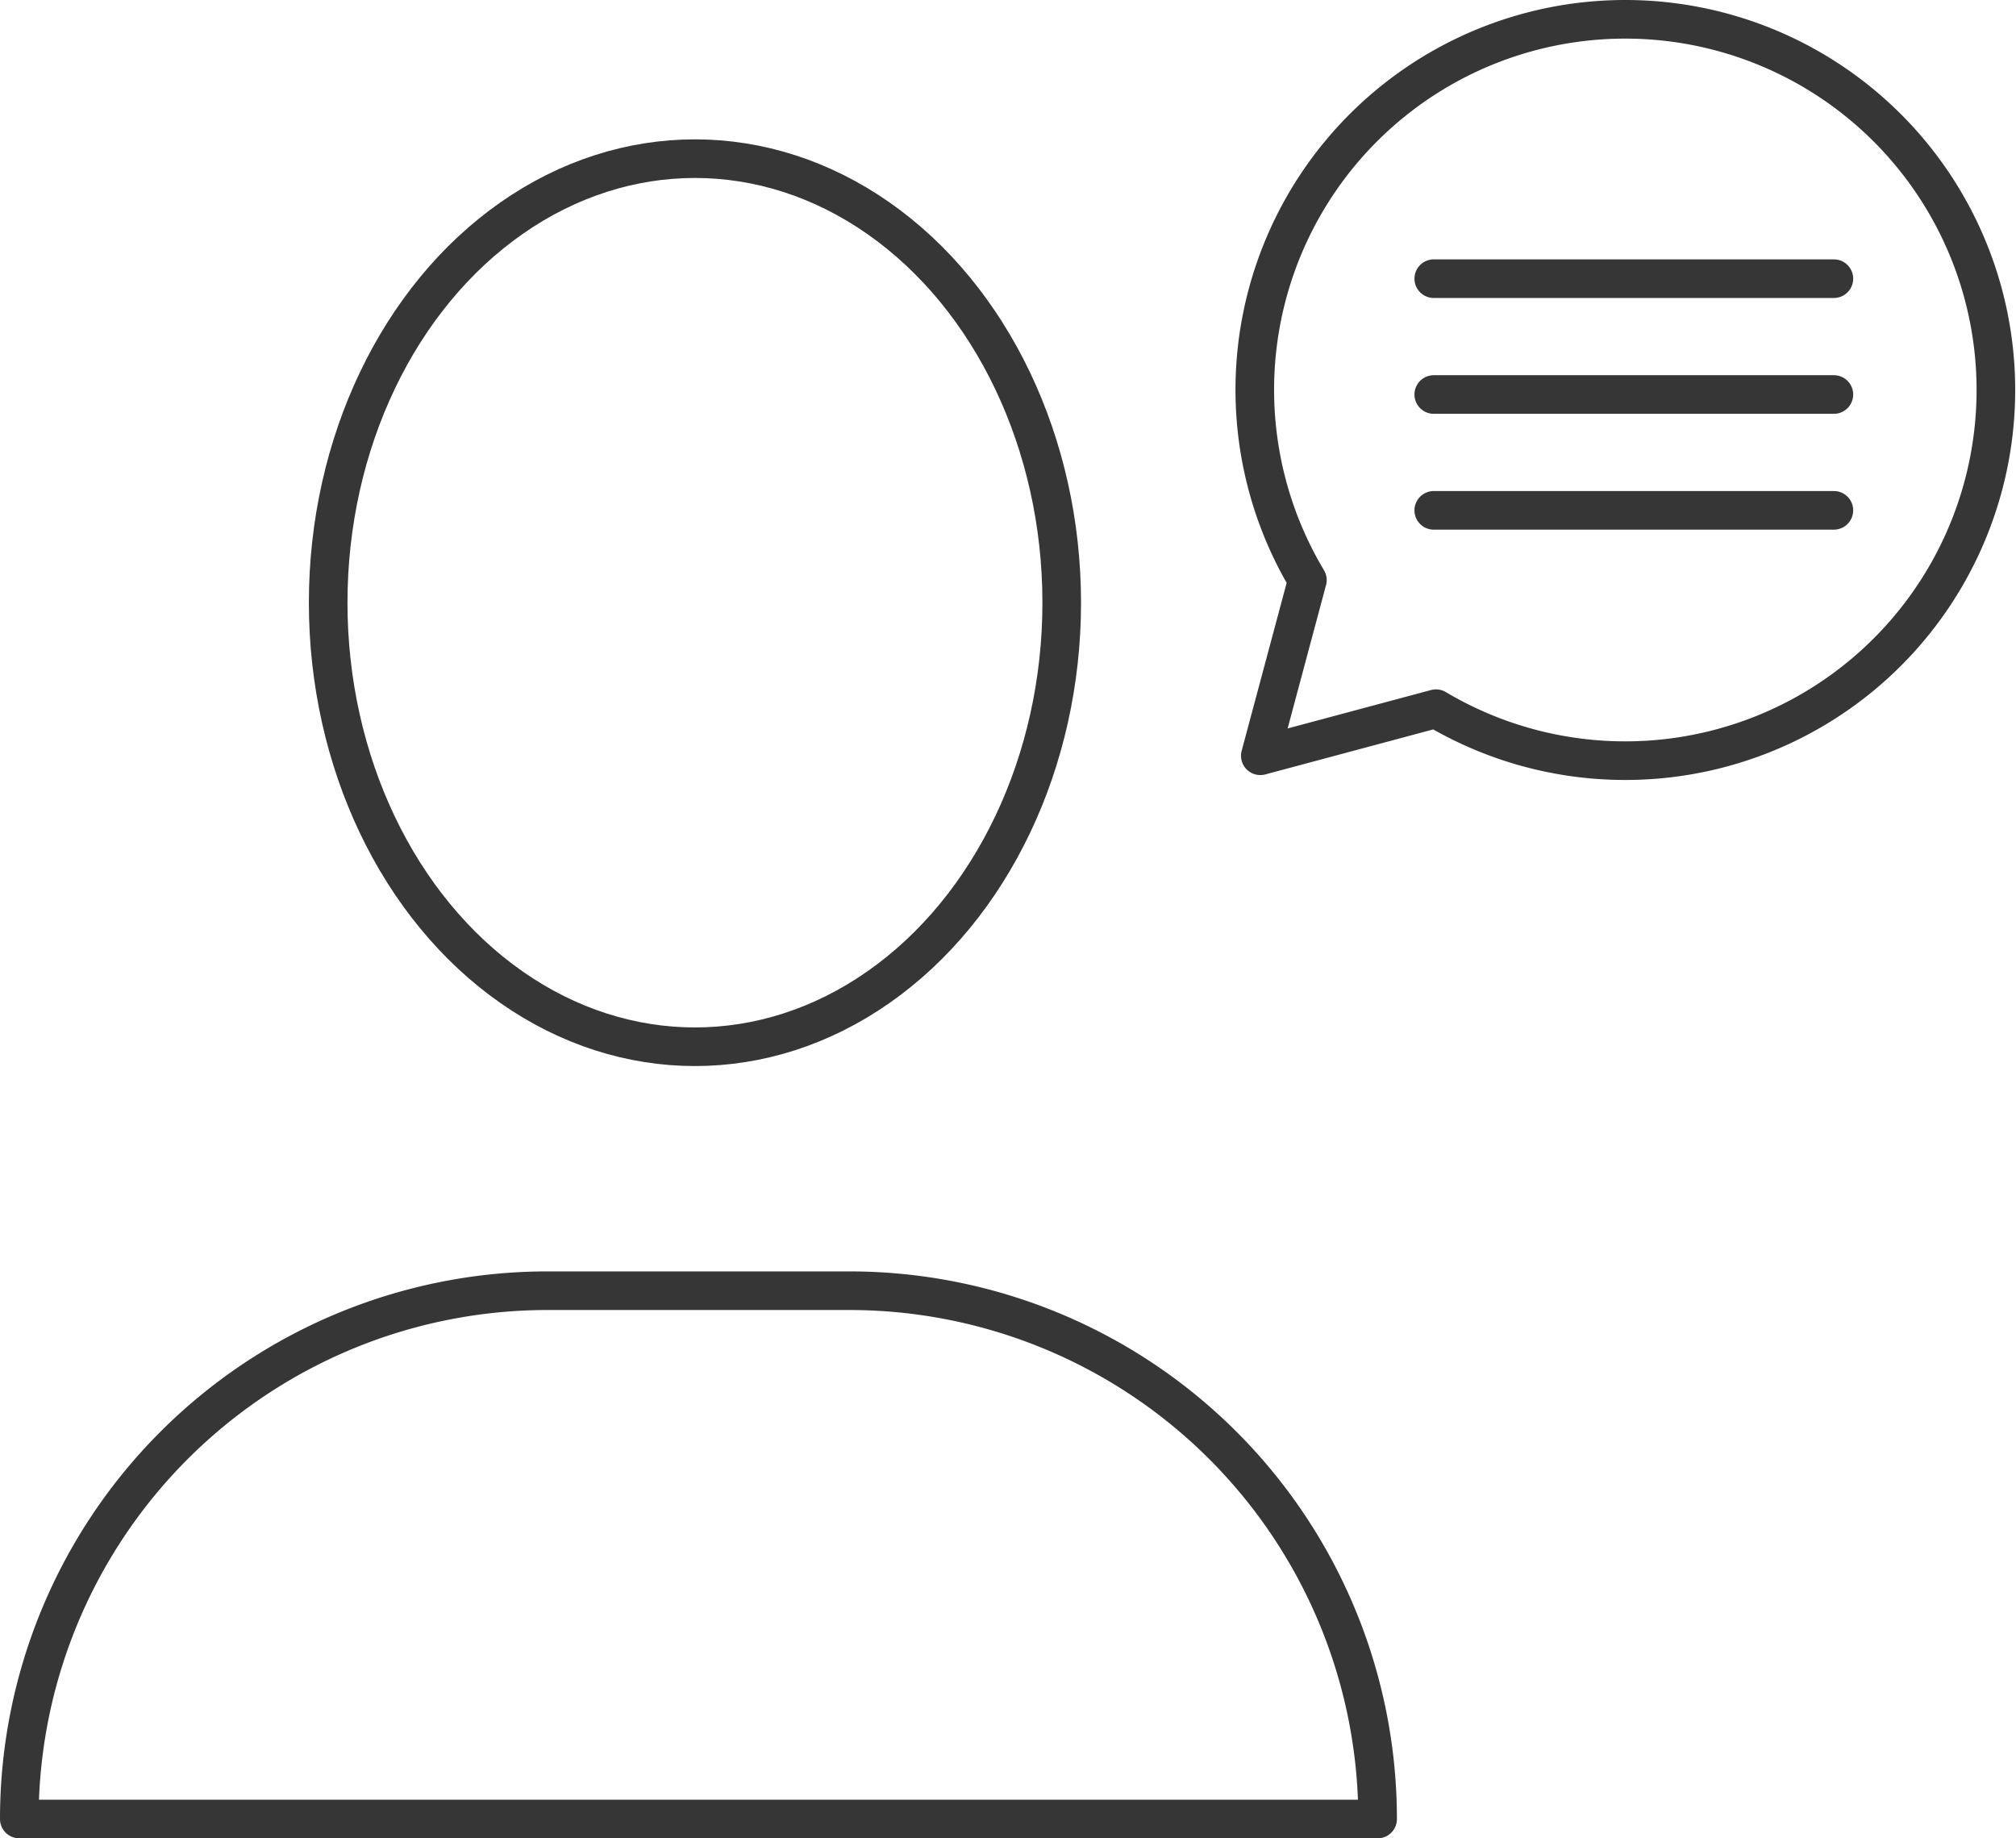 <svg xmlns="http://www.w3.org/2000/svg" width="52.217" height="47.609" viewBox="0 0 52.217 47.609">
  <g id="グループ_598" data-name="グループ 598" transform="translate(-277.5 -1292.891)">
    <g id="グループ_586" data-name="グループ 586" transform="translate(-1029.5 383.5)">
      <ellipse id="楕円形_4" data-name="楕円形 4" cx="9.5" cy="11.5" rx="9.5" ry="11.5" transform="translate(1315.5 913.5)" fill="none" stroke="#363636" stroke-linecap="round" stroke-linejoin="round" stroke-width="1"/>
      <path id="パス_1" data-name="パス 1" d="M1342.682,942.182H1307.5a13.682,13.682,0,0,1,13.682-13.682H1329a13.682,13.682,0,0,1,13.682,13.682Z" transform="translate(0 14.318)" fill="none" stroke="#363636" stroke-linecap="round" stroke-linejoin="round" stroke-width="1"/>
    </g>
    <g id="chat" transform="translate(310 1293.391)">
      <path id="パス_19517" data-name="パス 19517" d="M1629.109,552.5a9.595,9.595,0,0,0-8.246,14.523l-1.219,4.55,4.55-1.219a9.6,9.6,0,1,0,4.915-17.854Z" transform="translate(-1619.5 -552.5)" fill="none" stroke="#363636" stroke-linecap="round" stroke-linejoin="round" stroke-width="1"/>
      <line id="線_3" data-name="線 3" x2="10.364" transform="translate(4.636 6.717)" fill="none" stroke="#363636" stroke-linecap="round" stroke-linejoin="round" stroke-width="1"/>
      <line id="線_4" data-name="線 4" x2="10.364" transform="translate(4.636 9.717)" fill="none" stroke="#363636" stroke-linecap="round" stroke-linejoin="round" stroke-width="1"/>
      <line id="線_5" data-name="線 5" x2="10.364" transform="translate(4.636 12.717)" fill="none" stroke="#363636" stroke-linecap="round" stroke-linejoin="round" stroke-width="1"/>
    </g>
  </g>
</svg>
